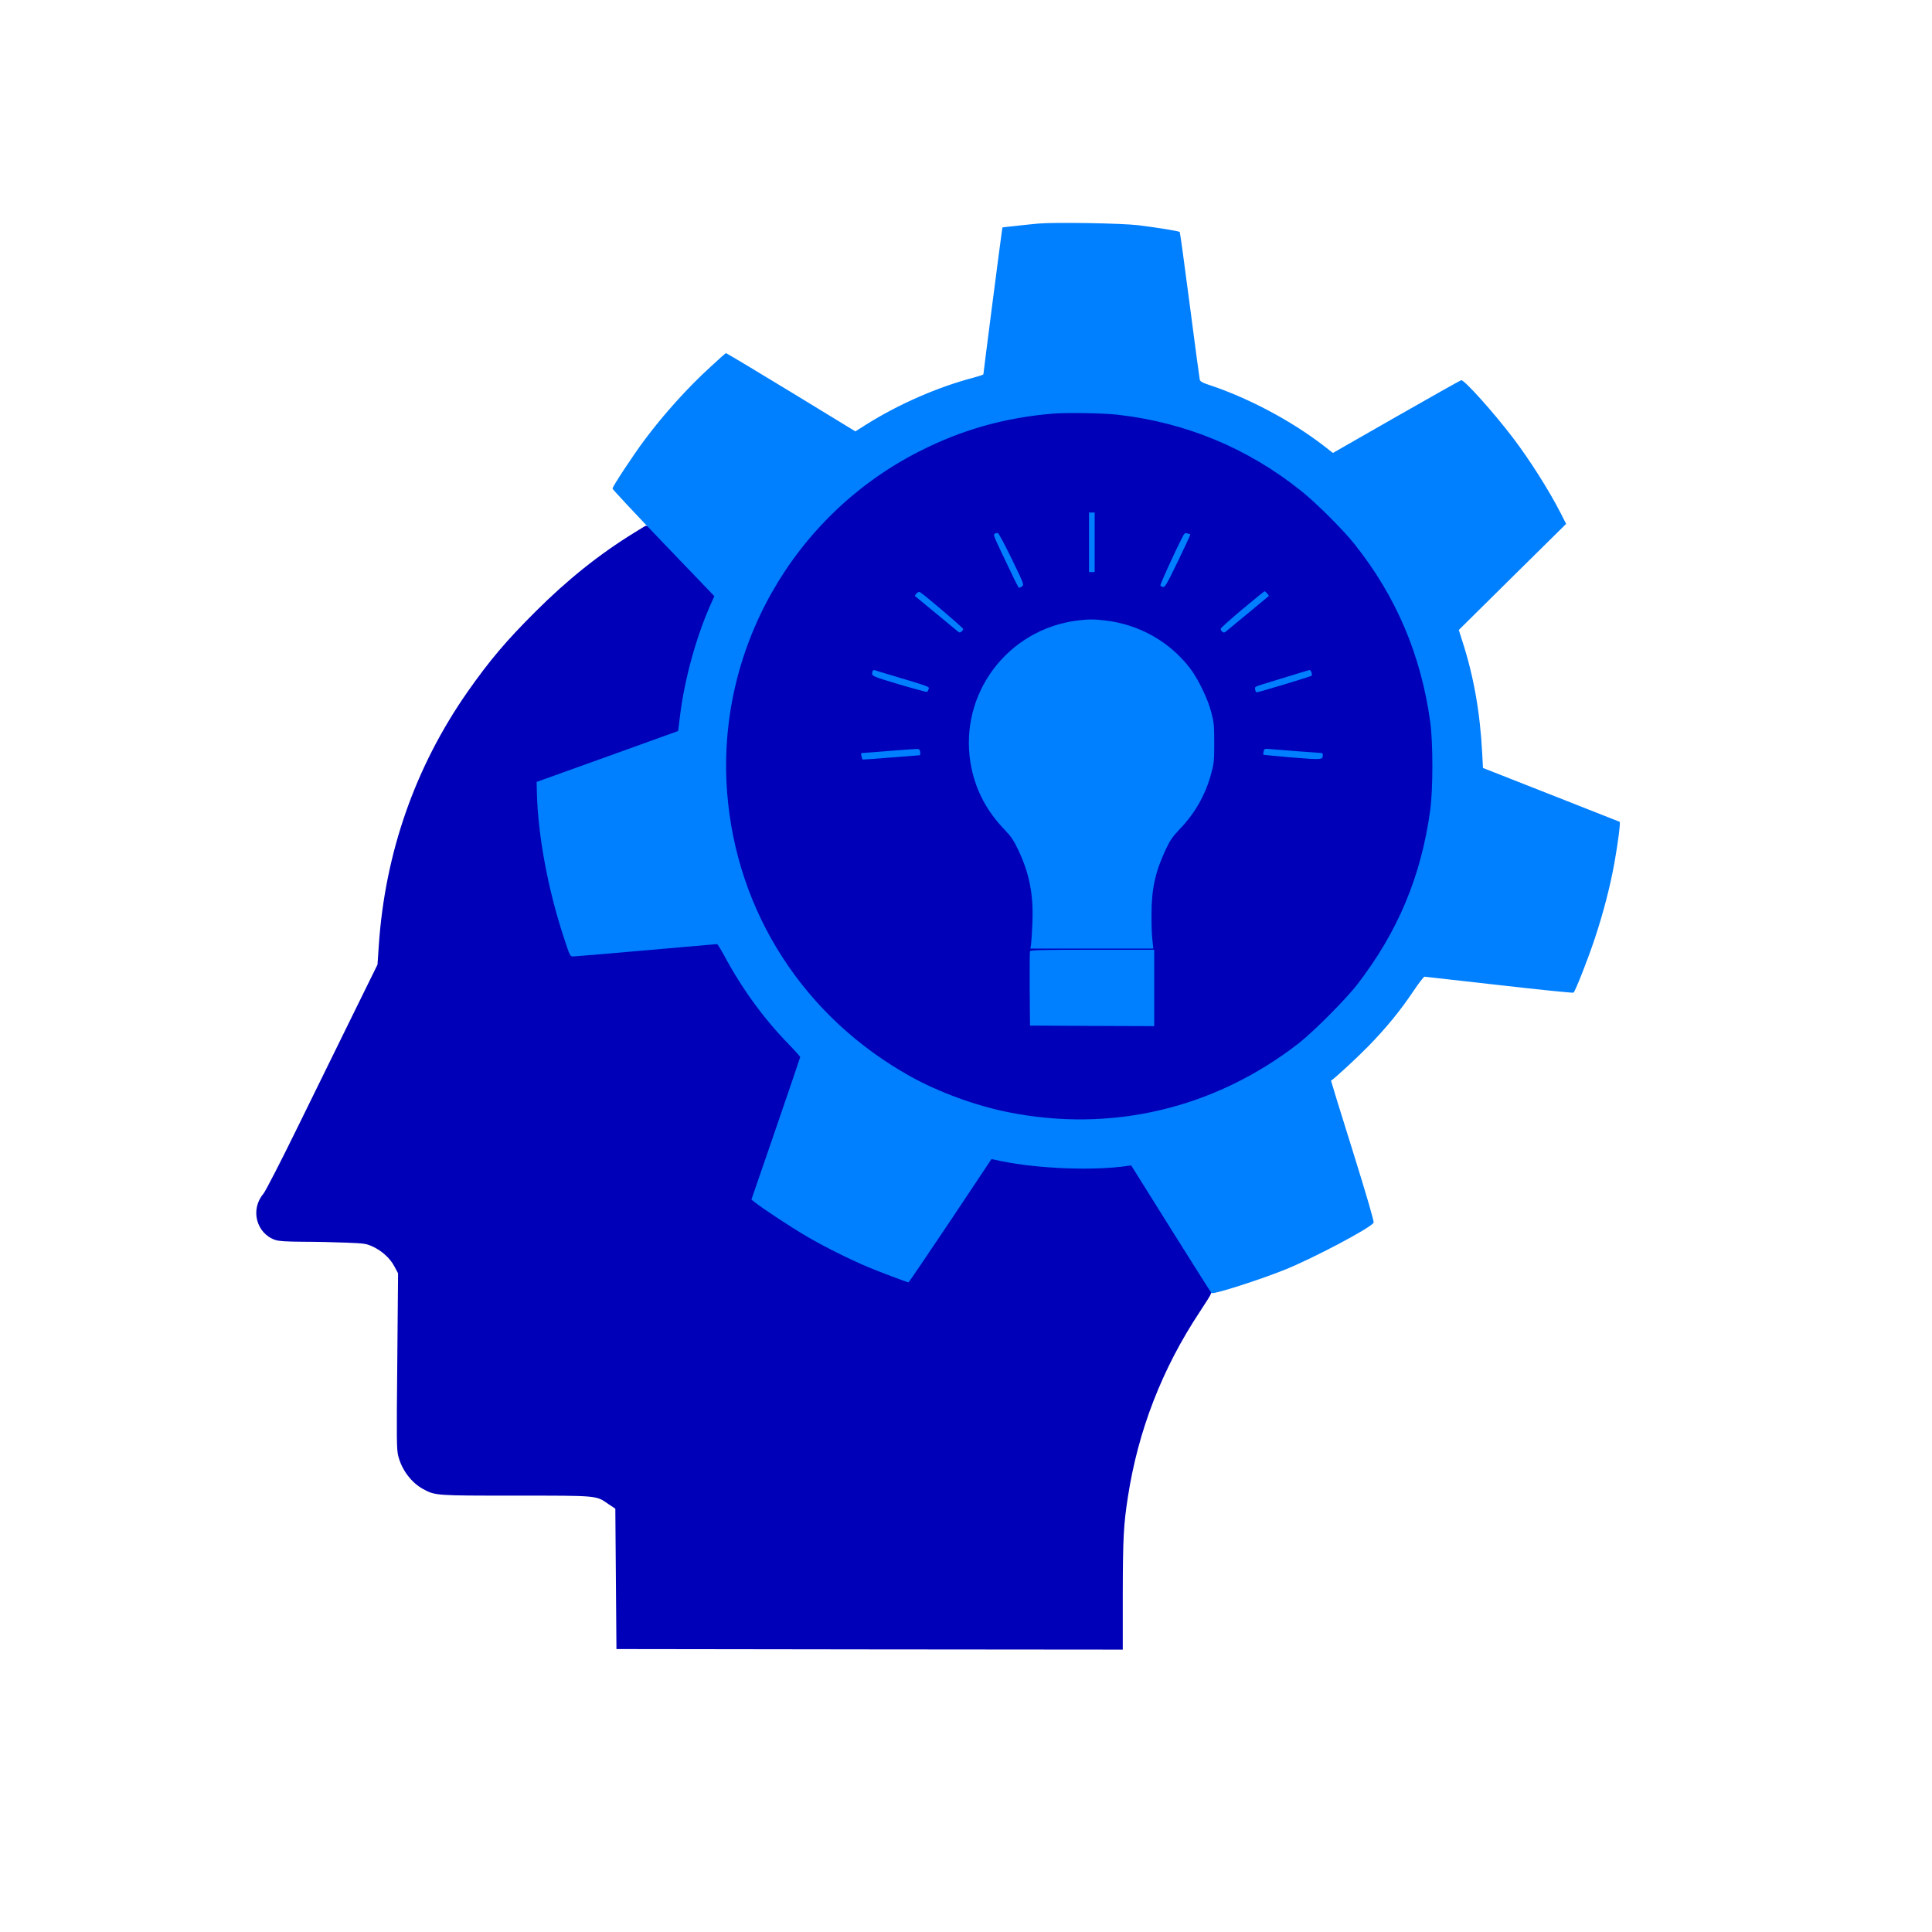 <svg width="189" height="189" viewBox="0 0 189 189" fill="none" xmlns="http://www.w3.org/2000/svg">
<path d="M102.298 38.585C96.371 39.142 90.172 41.379 85.46 44.672C77.695 50.111 72.62 57.798 70.689 67.019C69.872 70.959 69.781 75.785 70.462 79.793C71.722 87.287 75.117 93.874 80.499 99.279C85.574 104.377 92.068 107.75 99.346 109.078C101.73 109.51 102.729 109.589 105.59 109.589C108.554 109.589 109.541 109.51 112.062 109.021C117.75 107.931 122.303 105.933 126.992 102.469C132.476 98.416 136.938 92.295 139.163 85.811C141.218 79.793 141.683 74.036 140.616 67.836C140.026 64.373 139.061 61.466 137.369 58.071C134.633 52.586 130.591 47.999 125.391 44.456C121.19 41.606 115.559 39.471 110.302 38.744C108.735 38.529 103.933 38.426 102.298 38.585Z" fill="#0000B8"/>
<path d="M62.086 52.087C58.667 54.187 55.522 56.694 52.378 59.839C49.519 62.686 47.892 64.61 45.748 67.667C40.613 75.011 37.656 83.455 37.051 92.559L36.93 94.362L34.522 99.255C33.203 101.948 30.773 106.896 29.124 110.249C27.464 113.647 25.968 116.538 25.77 116.78C24.462 118.309 25.067 120.662 26.925 121.299C27.299 121.42 27.959 121.464 29.674 121.475C30.916 121.475 32.807 121.519 33.863 121.563C35.633 121.629 35.842 121.662 36.435 121.937C37.37 122.366 38.151 123.08 38.579 123.883L38.942 124.565L38.865 133.152C38.788 140.958 38.799 141.815 38.964 142.453C39.316 143.816 40.262 145.059 41.405 145.675C42.593 146.312 42.603 146.312 50.465 146.312C58.568 146.312 58.293 146.29 59.502 147.126L60.195 147.588L60.25 154.459L60.305 161.32L85.076 161.353L109.836 161.375V155.966C109.847 150.468 109.913 149.193 110.331 146.477C111.332 139.957 113.685 133.888 117.379 128.314C117.951 127.456 118.412 126.709 118.412 126.665L129.05 100.684L79.738 53L63.142 51.438L62.086 52.087Z" fill="#0000B8"/>
<path fill-rule="evenodd" clip-rule="evenodd" d="M101.589 21.87C101.072 21.913 100.071 22.023 99.368 22.101L98.07 22.243L98.015 22.584C97.949 22.936 96.201 36.493 96.201 36.614C96.201 36.657 95.772 36.8 95.245 36.943C91.748 37.856 87.9 39.538 84.69 41.561L83.678 42.199L77.389 38.362C73.926 36.251 71.056 34.535 71.012 34.547C70.957 34.569 70.287 35.162 69.506 35.888C67.241 37.955 64.91 40.55 63.041 43.056C61.941 44.53 59.919 47.597 59.919 47.795C59.919 47.872 62.161 50.269 64.899 53.128L69.88 58.317L69.418 59.362C68.066 62.462 66.966 66.464 66.526 69.994L66.339 71.511L59.413 74.007L52.497 76.492L52.519 77.525C52.629 81.758 53.596 86.97 55.158 91.719C55.752 93.533 55.763 93.566 56.07 93.566C56.246 93.566 59.457 93.292 63.217 92.962C66.977 92.632 70.089 92.357 70.144 92.357C70.199 92.357 70.495 92.841 70.814 93.424C72.54 96.656 74.695 99.624 77.081 102.076C77.741 102.758 78.28 103.363 78.28 103.407C78.28 103.451 77.202 106.606 75.894 110.421L73.508 117.348L73.838 117.612C74.508 118.162 77.4 120.064 78.884 120.932C80.545 121.911 83.052 123.164 84.822 123.912C85.822 124.341 88.769 125.451 88.879 125.451C88.912 125.451 90.748 122.736 92.969 119.426L96.993 113.39L98.004 113.599C101.611 114.336 106.965 114.544 110.275 114.061L110.659 114.006L114.551 120.229C116.695 123.648 118.477 126.474 118.521 126.496C118.74 126.639 123.171 125.22 125.667 124.22C128.416 123.12 134.078 120.13 134.375 119.613C134.441 119.514 133.693 116.963 132.33 112.587C131.143 108.816 130.197 105.727 130.208 105.716C130.461 105.595 132.693 103.539 133.858 102.351C135.639 100.515 136.948 98.921 138.278 96.942C138.795 96.172 139.279 95.546 139.356 95.546C139.422 95.546 142.72 95.919 146.678 96.37C150.625 96.821 153.891 97.151 153.935 97.107C154.144 96.876 155.364 93.775 156.013 91.807C156.837 89.333 157.508 86.761 157.937 84.386C158.278 82.462 158.542 80.439 158.443 80.395C158.41 80.384 155.386 79.185 151.725 77.745L145.073 75.128L144.996 73.655C144.787 69.664 144.16 66.112 143.039 62.671L142.709 61.627L147.954 56.437L153.209 51.248L152.659 50.17C151.527 47.96 149.691 45.057 148.02 42.848C146.139 40.374 143.226 37.119 142.94 37.196C142.841 37.218 139.982 38.834 136.585 40.77L130.395 44.31L129.493 43.606C126.283 41.132 122.05 38.889 118.158 37.614C117.597 37.427 117.41 37.306 117.366 37.13C117.333 36.998 116.893 33.711 116.388 29.819C115.882 25.927 115.442 22.727 115.409 22.694C115.321 22.606 113.144 22.254 111.374 22.035C109.725 21.837 103.227 21.727 101.589 21.87ZM109.34 40.572C116.014 41.33 122.061 43.848 127.261 48.004C128.757 49.192 131.384 51.819 132.495 53.216C136.574 58.328 139.015 64.079 139.916 70.642C140.191 72.643 140.191 77.217 139.916 79.218C139.037 85.705 136.75 91.159 132.77 96.315C131.615 97.799 128.471 100.955 126.987 102.109C118.751 108.475 108.68 110.839 98.543 108.783C95.399 108.145 91.858 106.848 89.099 105.32C78.686 99.537 72.046 89.278 71.133 77.525C70.067 63.683 77.51 50.467 89.934 44.156C94.112 42.034 98.279 40.858 103.018 40.462C104.381 40.352 107.933 40.407 109.34 40.572Z" fill="#007FFF"/>
<path fill-rule="evenodd" clip-rule="evenodd" d="M106.535 53.052V55.965H106.81H107.085V53.052V50.138H106.81H106.535V53.052Z" fill="#007FFF"/>
<path fill-rule="evenodd" clip-rule="evenodd" d="M97.31 52.215C97.145 52.325 97.112 52.259 99.004 56.206C99.333 56.921 99.652 57.504 99.696 57.504C99.751 57.504 99.883 57.438 99.993 57.35C100.191 57.207 100.136 57.075 98.982 54.689C98.311 53.304 97.695 52.16 97.618 52.149C97.53 52.127 97.398 52.16 97.31 52.215Z" fill="#007FFF"/>
<path fill-rule="evenodd" clip-rule="evenodd" d="M115.683 52.522C114.913 54.017 113.462 57.206 113.517 57.272C113.539 57.327 113.66 57.393 113.781 57.426C113.957 57.47 114.166 57.107 115.21 54.952C115.881 53.556 116.431 52.379 116.431 52.324C116.431 52.269 116.387 52.225 116.332 52.225C116.277 52.225 116.156 52.192 116.057 52.159C115.947 52.115 115.826 52.225 115.683 52.522Z" fill="#007FFF"/>
<path fill-rule="evenodd" clip-rule="evenodd" d="M89.661 58.053C89.551 58.174 89.485 58.294 89.507 58.306C90.628 59.24 93.564 61.648 93.696 61.769C93.85 61.901 93.916 61.901 94.059 61.791C94.147 61.714 94.224 61.593 94.224 61.527C94.224 61.417 90.409 58.163 89.991 57.921C89.914 57.877 89.771 57.932 89.661 58.053Z" fill="#007FFF"/>
<path fill-rule="evenodd" clip-rule="evenodd" d="M121.545 59.594C120.402 60.561 119.445 61.408 119.423 61.496C119.401 61.584 119.467 61.716 119.566 61.792C119.698 61.903 119.764 61.903 119.918 61.782C120.028 61.694 121.007 60.891 122.095 59.989C123.184 59.088 124.096 58.329 124.118 58.307C124.173 58.263 123.788 57.834 123.7 57.845C123.667 57.845 122.7 58.637 121.545 59.594Z" fill="#007FFF"/>
<path fill-rule="evenodd" clip-rule="evenodd" d="M105.383 60.703C98.566 61.571 93.838 67.849 94.938 74.611C95.344 77.107 96.444 79.273 98.302 81.197C98.896 81.812 99.171 82.219 99.599 83.121C100.699 85.43 101.106 87.486 100.996 90.212C100.963 91.18 100.897 92.159 100.864 92.378L100.798 92.796H106.812H112.826L112.738 91.994C112.683 91.565 112.639 90.41 112.65 89.443C112.65 86.903 113.024 85.254 114.079 83.022C114.464 82.197 114.739 81.812 115.421 81.098C116.916 79.537 117.928 77.744 118.488 75.677C118.752 74.71 118.785 74.413 118.785 72.676C118.785 70.939 118.752 70.642 118.488 69.652C118.147 68.344 117.213 66.431 116.443 65.408C114.442 62.77 111.43 61.076 108.076 60.691C106.999 60.571 106.46 60.571 105.383 60.703Z" fill="#007FFF"/>
<path fill-rule="evenodd" clip-rule="evenodd" d="M85.392 65.596C85.348 65.64 85.315 65.783 85.315 65.915C85.315 66.135 85.557 66.234 87.953 66.949C89.405 67.377 90.636 67.707 90.691 67.685C90.746 67.652 90.812 67.52 90.845 67.399C90.911 67.168 91.021 67.201 87.239 66.069C86.392 65.816 85.644 65.596 85.579 65.563C85.524 65.541 85.436 65.563 85.392 65.596Z" fill="#007FFF"/>
<path fill-rule="evenodd" clip-rule="evenodd" d="M126.105 66.146C125.05 66.475 123.851 66.838 123.456 66.959C122.785 67.168 122.73 67.201 122.785 67.454C122.807 67.608 122.884 67.729 122.939 67.729C123.126 67.729 128.249 66.179 128.315 66.102C128.414 66.003 128.227 65.53 128.117 65.541C128.073 65.552 127.161 65.816 126.105 66.146Z" fill="#007FFF"/>
<path fill-rule="evenodd" clip-rule="evenodd" d="M87.13 73.446C85.799 73.556 84.59 73.655 84.447 73.655C84.227 73.666 84.205 73.699 84.271 73.963C84.315 74.139 84.359 74.282 84.37 74.304C84.392 74.315 85.635 74.227 87.141 74.106C88.636 73.985 89.912 73.886 89.966 73.886C90.01 73.886 90.043 73.754 90.021 73.578C89.999 73.369 89.922 73.281 89.769 73.27C89.648 73.259 88.46 73.347 87.13 73.446Z" fill="#007FFF"/>
<path fill-rule="evenodd" clip-rule="evenodd" d="M123.621 73.5C123.577 73.654 123.566 73.808 123.599 73.83C123.621 73.852 124.896 73.973 126.436 74.105C129.371 74.336 129.393 74.336 129.404 73.852C129.404 73.753 129.371 73.665 129.327 73.665C129.14 73.665 124.798 73.335 124.27 73.281C123.72 73.225 123.687 73.237 123.621 73.5Z" fill="#007FFF"/>
<path fill-rule="evenodd" clip-rule="evenodd" d="M100.762 93.05C100.729 93.127 100.718 94.787 100.729 96.755L100.762 100.329L106.842 100.361L112.912 100.383V96.645V92.907H106.864C102.104 92.907 100.795 92.94 100.762 93.05Z" fill="#007FFF"/>
</svg>
